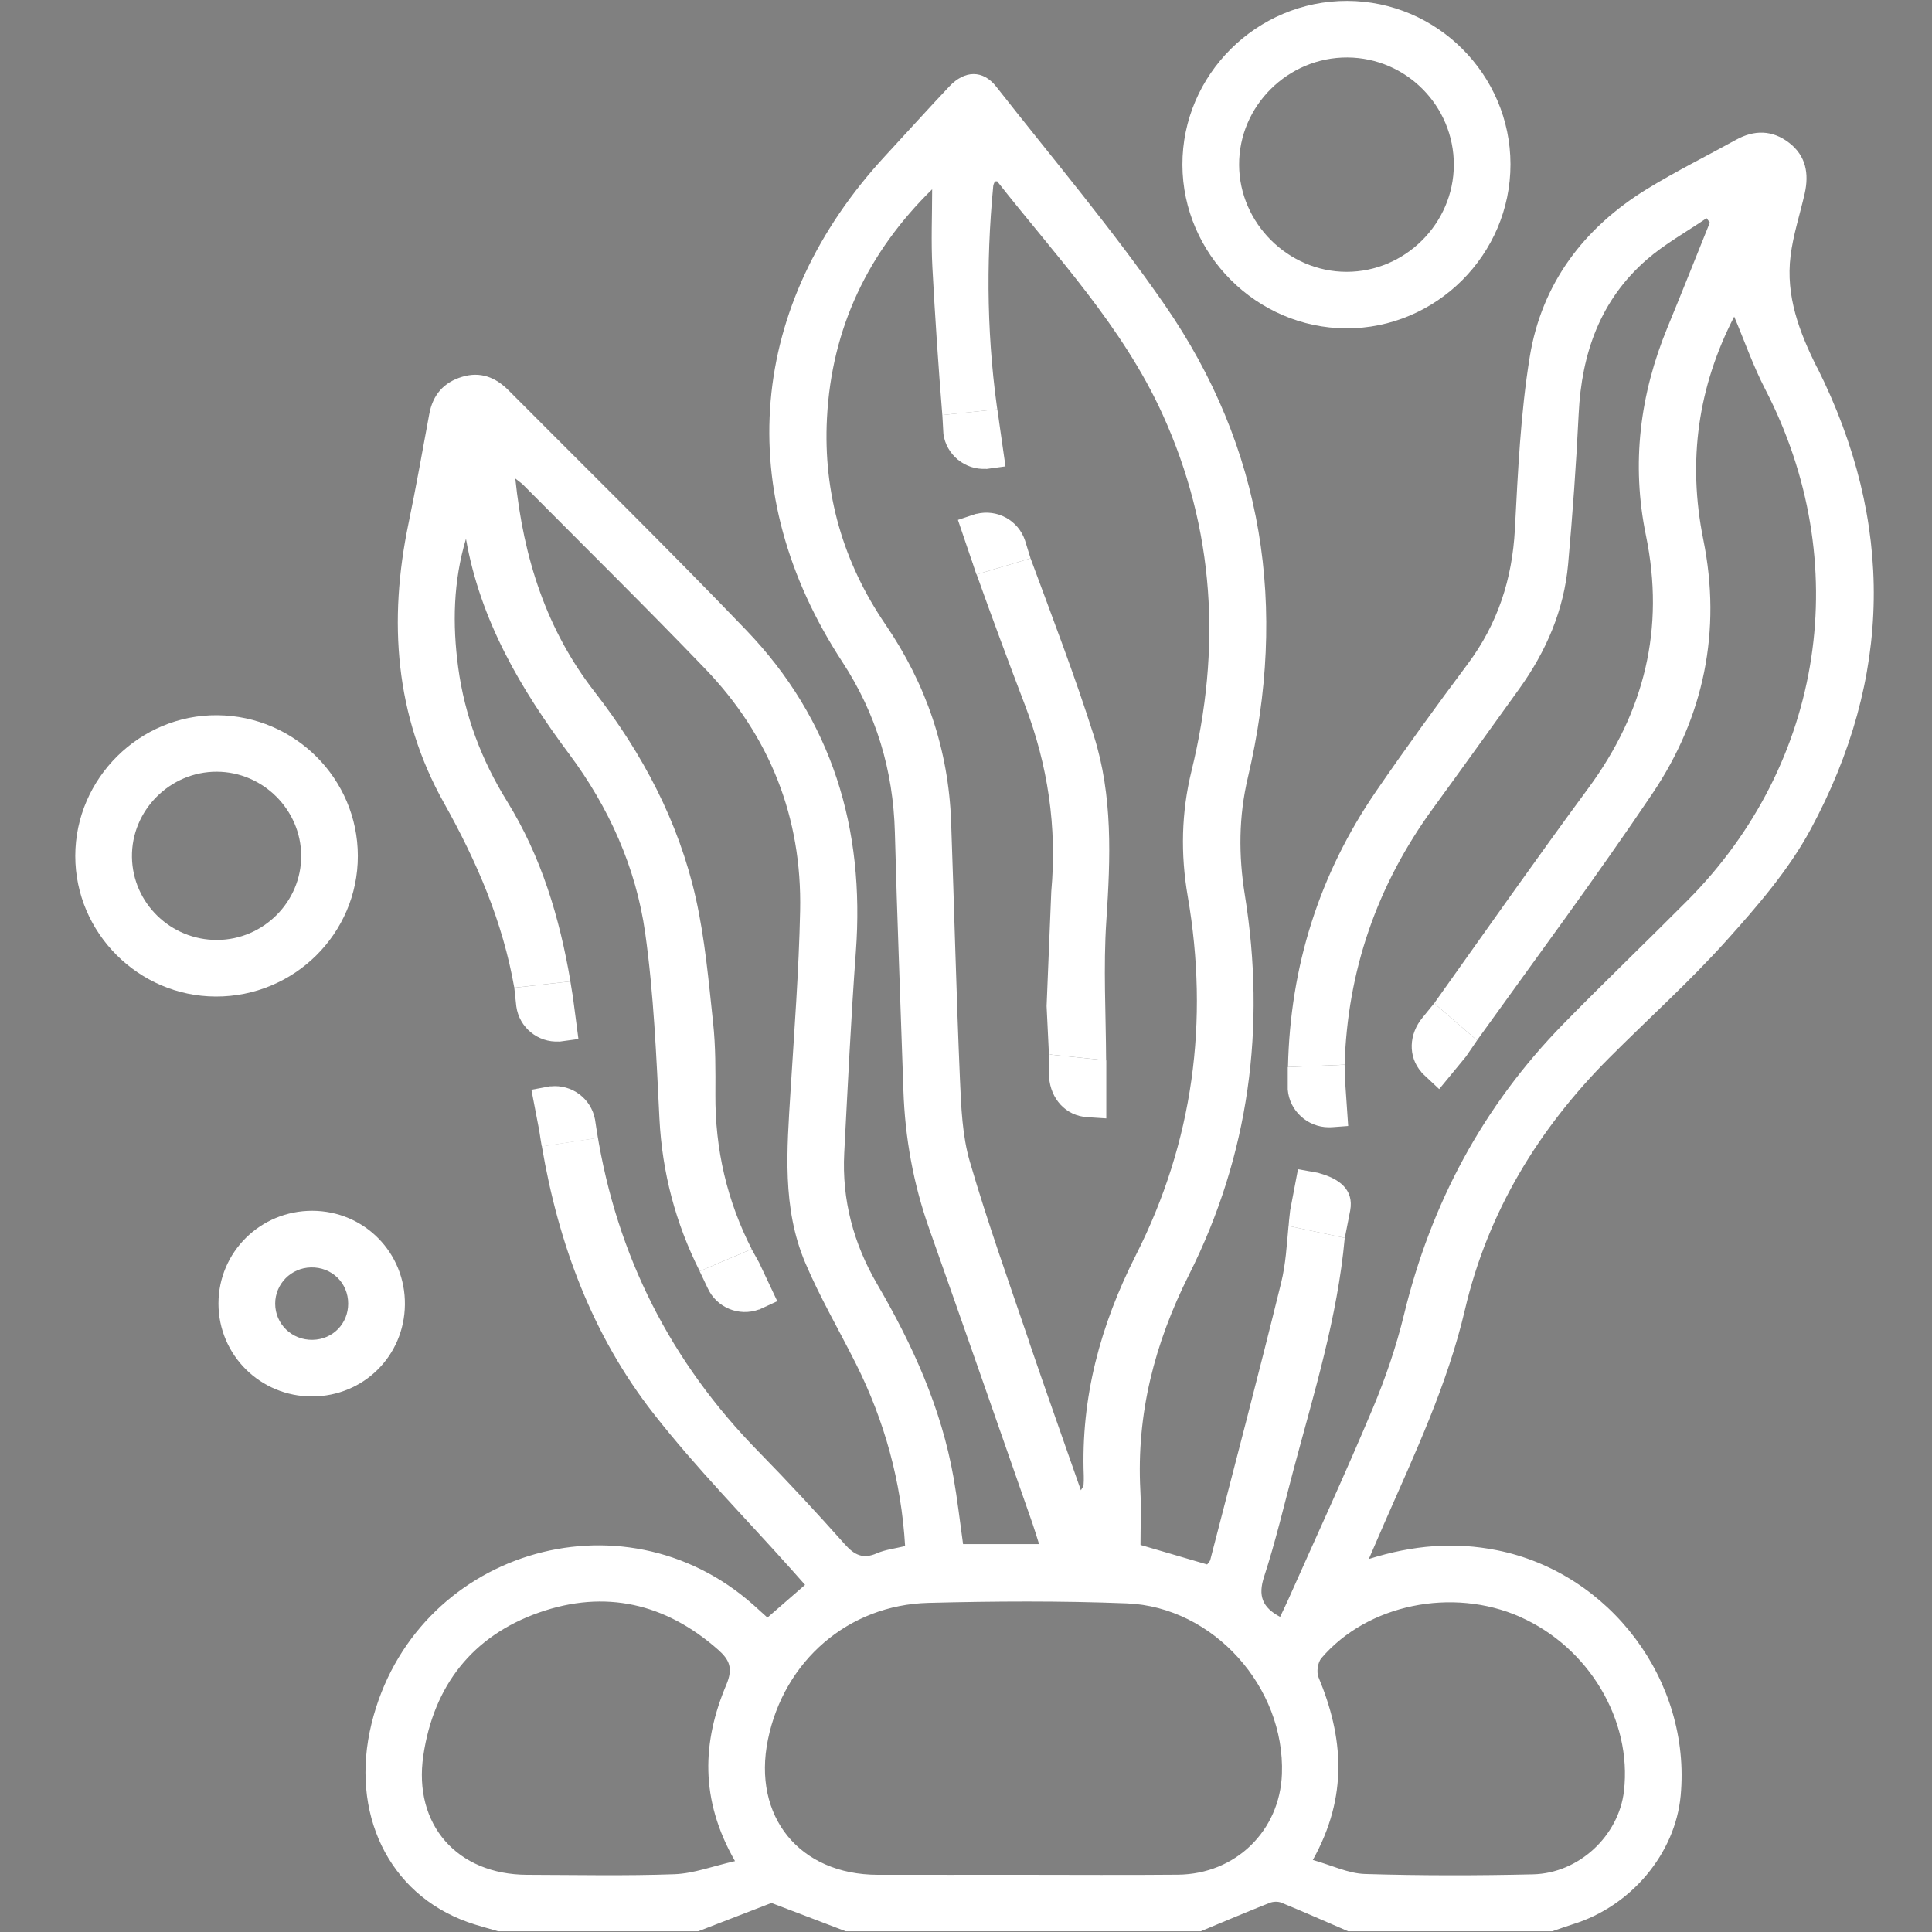 <?xml version="1.0" encoding="UTF-8"?><svg id="Layer_1" xmlns="http://www.w3.org/2000/svg" width="500" height="500" viewBox="0 0 500 500"><rect x="0" y="0" width="500" height="500" fill="#808080" stroke="none"/><defs><style>.cls-1{fill:none;}.cls-1,.cls-2,.cls-3{stroke-width:0px;}.cls-2{fill:#000;}.cls-3{fill:#fff;}</style></defs><path class="cls-1" d="M271.16,252.49l.89-21.77c-.66,7.23-.69,14.51-.89,21.77Z"/><path class="cls-1" d="M80.46,328.01c-5.15.12-9.24,4.27-9.24,9.37,0,5.3,4.33,9.48,9.71,9.37,5.18-.1,9.18-4.17,9.18-9.36,0-5.38-4.24-9.5-9.65-9.38Z"/><path class="cls-1" d="M187.98,435.99c1.8-4.26.81-6.45-2.14-9.05-13.62-12.02-29.26-15.61-46.3-9.63-17.29,6.07-27.31,18.94-29.98,37.01-2.66,17.94,8.79,30.84,26.89,30.88,12.7.03,25.42.31,38.1-.15,4.98-.18,9.9-2.09,15.68-3.39-9.21-16.08-8.45-30.95-2.24-45.67Z"/><path class="cls-1" d="M56.11,199.73c-12.13-.04-22.14,10.03-21.96,22.11.18,11.91,10.06,21.5,22.08,21.43,11.97-.07,21.76-9.9,21.71-21.8-.04-11.9-9.89-21.69-21.84-21.74Z"/><path class="cls-1" d="M348.5,70.34c15.14,0,27.7-12.5,27.75-27.65.05-15.24-12.27-27.72-27.5-27.83-15.41-.11-28.15,12.52-28.08,27.82.08,15.08,12.72,27.65,27.82,27.66Z"/><path class="cls-1" d="M341.96,429.15c-.94,1.1-1.3,3.58-.74,4.93,6.43,15.45,7.76,30.75-1.47,47.29,4.93,1.39,9.19,3.5,13.5,3.63,14.48.44,28.99.42,43.47.09,11.94-.28,22.21-10.02,23.55-21.54,2.14-18.37-9.1-37.21-26.89-45.09-17.5-7.75-39.55-3.26-51.43,10.7Z"/><path class="cls-1" d="M291.59,414.95c-17.08-.68-34.21-.57-51.3-.13-20.79.53-37.4,15.03-41.55,35.39-4.06,19.9,8.17,34.96,28.42,34.99,12.54.02,25.09,0,37.63,0,13.36,0,26.72.11,40.08-.03,14.9-.15,26.35-11.35,26.89-26.05.83-22.44-17.7-43.28-40.17-44.17Z"/><path class="cls-2" d="M148.3,258.2c-.01-.08-.03-.16-.04-.25l.08.58c-.01-.11-.02-.22-.04-.33Z"/><path class="cls-2" d="M147.69,254.39l.43,2.65c-.14-.88-.28-1.77-.43-2.65Z"/><path class="cls-3" d="M470.26,95.14c-4.61-9.21-8.15-18.54-6.86-28.92.67-5.44,2.43-10.75,3.65-16.12,1.16-5.14.35-9.79-4.05-13.16-4.33-3.32-8.97-3.38-13.72-.76-7.69,4.25-15.58,8.16-23.06,12.75-16.36,10.04-27.24,24.48-30.32,43.42-2.39,14.71-3.06,29.73-3.85,44.65-.69,12.92-4.45,24.44-12.2,34.83-8.07,10.82-16.02,21.74-23.66,32.87-14.81,21.57-22.3,45.47-22.86,71.45l14.65-.61v.28c.69-24.49,8.36-46.7,22.92-66.67,7.47-10.25,14.86-20.57,22.27-30.87,6.97-9.69,11.59-20.37,12.66-32.29,1.16-12.95,2.1-25.93,2.73-38.91.76-15.61,5.58-29.4,17.58-39.86,4.72-4.11,10.32-7.2,15.52-10.75.28.37.56.75.85,1.12-3.64,9.02-7.22,18.07-10.93,27.06-7.2,17.44-9.43,35.37-5.61,53.94,4.95,24.03-.36,45.62-14.88,65.35-13.51,18.34-26.6,36.99-39.81,55.55l.49.67,10.48,9.08-.07.1c15.27-21.26,30.88-42.3,45.49-64,13.35-19.83,17.91-42.14,13.15-65.67-4.14-20.48-1.33-39.64,7.99-57.73,2.63,6.21,4.9,12.76,8.06,18.86,23.09,44.65,15.29,96.61-20.13,132.23-10.67,10.74-21.62,21.2-32.2,32.02-20.73,21.2-34.19,46.37-41.18,75.17-2.02,8.32-4.83,16.53-8.15,24.42-6.98,16.62-14.54,32.99-21.87,49.46-.65,1.46-1.36,2.89-2.05,4.34-4.6-2.43-5.76-5.44-4.14-10.4,2.97-9.1,5.15-18.45,7.62-27.7,5.29-19.81,11.39-39.45,13.25-59.98l-14.3-3.04-.25-.05c-.45,4.94-.73,9.91-1.9,14.67-5.88,23.96-12.17,47.82-18.34,71.71-.14.55-.67,1-.83,1.23-5.88-1.72-11.45-3.35-17.24-5.05,0-4.74.21-9.45-.04-14.14-1.03-19.8,3.67-38.01,12.61-55.82,15.54-30.95,19.94-64.02,14.44-98.21-1.66-10.3-1.61-20.32.78-30.44,10.31-43.86,4.21-85.14-21.58-122.4-13.49-19.5-28.88-37.7-43.54-56.39-3.44-4.38-8.15-4.3-12.14-.07-5.59,5.91-11.03,11.97-16.56,17.94-35.63,38.52-39.83,87.11-11.14,130.99,8.79,13.45,13.17,28.07,13.6,44.08.59,22.27,1.47,44.53,2.21,66.8.41,12.26,2.56,24.18,6.66,35.78,8.99,25.41,17.84,50.87,26.74,76.31.6,1.72,1.11,3.48,1.71,5.35h-19.67c-.84-5.97-1.47-11.62-2.46-17.2-3.17-18.01-10.6-34.36-19.75-50.04-6.13-10.5-9.18-21.84-8.54-34.02.92-17.37,1.73-34.76,3.01-52.1,2.34-31.8-6.11-59.98-28.39-83.18-20.18-21.01-40.98-41.43-61.53-62.08-3.32-3.33-7.24-4.91-11.98-3.47-4.84,1.46-7.6,4.72-8.51,9.66-1.74,9.42-3.41,18.86-5.36,28.24-5.25,25.2-3.52,49.75,9.17,72.39,8.53,15.23,15.23,30.82,18.21,47.89l-.02-.2.27.09,14.27-1.61c-2.8-16.45-7.52-32.26-16.45-46.68-6.58-10.63-10.93-22.14-12.6-34.55-1.51-11.17-1.28-22.29,2.01-33.31,3.71,21.15,14.14,38.86,26.74,55.75,10.22,13.7,17.26,29.31,19.64,46.24,2.23,15.87,2.89,32,3.69,48.04.7,14.02,4.2,27.11,10.39,39.45l.47-.12,13-5.54.11.2c-6.46-12.58-9.58-25.97-9.49-40.24.03-6.18.07-12.4-.59-18.52-1.16-10.8-2.11-21.7-4.48-32.26-4.44-19.78-13.78-37.4-26.2-53.41-12.48-16.08-18.39-34.56-20.51-55.19,1.06.85,1.59,1.19,2.03,1.63,15.71,15.83,31.6,31.48,47.05,47.55,16.78,17.45,25.15,38.54,24.63,62.75-.33,15.6-1.53,31.18-2.49,46.75-.92,14.96-2.22,30.04,3.81,44.27,3.79,8.95,8.73,17.4,13.1,26.11,7.43,14.83,11.76,30.48,12.75,47.23-2.63.64-5.12.91-7.3,1.86-3.6,1.58-5.83.45-8.31-2.34-7.25-8.14-14.66-16.15-22.3-23.94-22.78-23.21-36.71-50.76-41.84-82.75l.22,1.46v.06s-14.35,2.18-14.35,2.18l-.13.02c4.3,25.22,13.02,48.83,28.89,69.14,11.09,14.19,23.85,27.08,35.87,40.55,1.13,1.26,2.25,2.53,3.36,3.79-3.53,3.06-6.58,5.71-9.74,8.47-1.23-1.11-2.42-2.2-3.63-3.28-34.14-30.35-87.91-13.65-98.82,30.68-5.7,23.16,4.38,44.07,24.84,51.4,2.58.93,5.26,1.59,7.9,2.38h51.82c6.44-2.49,12.87-4.98,18.93-7.32,6.3,2.4,12.75,4.86,19.2,7.32h91.91c5.93-2.46,11.84-4.97,17.81-7.34.9-.36,2.19-.41,3.08-.04,5.78,2.38,11.5,4.91,17.25,7.39h52.8c1.81-.61,3.6-1.27,5.42-1.84,15.02-4.66,26.43-18.27,27.83-33.24,2.78-29.69-18.24-57.72-47.6-63.55-10.89-2.16-21.61-1.34-33.1,2.28,1.55-3.59,2.73-6.34,3.93-9.08,7.94-18.13,16.39-35.96,20.95-55.47,5.91-25.25,19.04-46.81,37.36-65.17,10.12-10.14,20.82-19.75,30.37-30.39,7.99-8.9,16.05-18.22,21.69-28.65,21.25-39.33,21.81-79.49,1.74-119.58ZM174.55,485.05c-12.69.46-25.4.18-38.1.15-18.1-.04-29.55-12.94-26.89-30.88,2.68-18.07,12.7-30.95,29.98-37.01,17.05-5.98,32.68-2.39,46.3,9.63,2.95,2.6,3.93,4.8,2.14,9.05-6.21,14.71-6.96,29.59,2.24,45.67-5.78,1.31-10.7,3.21-15.68,3.39ZM266.38,347.33c-5.27-15.51-10.8-30.96-15.38-46.67-1.97-6.75-2.25-14.1-2.56-21.21-.95-22.25-1.49-44.51-2.29-66.76-.67-18.66-6.45-35.63-16.99-51.07-10.98-16.1-16.15-33.97-15.14-53.41,1.21-23.4,10.73-43.07,27.22-59.22,0,6.77-.3,13.5.06,20.2.68,12.75,1.54,25.5,2.57,38.23l14.23-1.48.53,3.73c-.03-.26-.06-.51-.1-.78-3.12-20.19-3.43-40.45-1.48-60.76.04-.42.29-.82.42-1.18.33,0,.56-.06.62,0,15.23,19.38,32.37,37.42,42.75,60.22,13.6,29.88,15.25,60.76,7.51,92.39-2.62,10.72-2.85,21.46-.97,32.38,5.57,32.37,1.43,63.58-13.42,92.89-9.18,18.13-14.26,36.85-13.48,57.14.03.81,0,1.63-.06,2.44-.02.25-.25.48-.69,1.28-4.56-13.06-9.06-25.68-13.38-38.36ZM331.76,459.12c-.54,14.7-12,25.9-26.89,26.05-13.36.13-26.72.03-40.08.03-12.54,0-25.09.02-37.63,0-20.26-.03-32.49-15.09-28.42-34.99,4.16-20.36,20.77-34.86,41.55-35.39,17.09-.44,34.23-.54,51.3.13,22.47.89,41,21.74,40.17,44.17ZM393.39,418.45c17.79,7.88,29.02,26.71,26.89,45.09-1.34,11.52-11.61,21.27-23.55,21.54-14.48.34-28.99.35-43.47-.09-4.32-.13-8.57-2.24-13.5-3.63,9.23-16.54,7.9-31.84,1.47-47.29-.56-1.35-.2-3.83.74-4.93,11.88-13.95,33.92-18.45,51.43-10.7Z"/><path class="cls-2" d="M139.76,293.96c0,.06.02.13.03.19l-.03-.22s0,.02,0,.03Z"/><path class="cls-3" d="M348.34,84.98c23.34.11,42.6-19.11,42.57-42.49-.03-23.2-19.02-42.2-42.25-42.26-23.42-.06-42.71,19.13-42.65,42.42.06,23.09,19.19,42.21,42.33,42.33ZM348.75,14.87c15.22.11,27.55,12.58,27.5,27.83-.05,15.15-12.61,27.65-27.75,27.65-15.1,0-27.75-12.58-27.82-27.66-.08-15.29,12.67-27.92,28.08-27.82Z"/><path class="cls-3" d="M92.61,221.51c-.02-19.95-16.26-36.22-36.33-36.41-20.1-.19-36.79,16.33-36.8,36.43,0,19.9,16.36,36.29,36.33,36.37,20.29.08,36.82-16.26,36.8-36.39ZM56.23,243.26c-12.02.07-21.9-9.52-22.08-21.43-.18-12.08,9.83-22.15,21.96-22.11,11.95.04,21.79,9.84,21.84,21.74.05,11.9-9.75,21.73-21.71,21.8Z"/><path class="cls-3" d="M104.79,337.65c.15-13.45-10.5-24.25-23.94-24.3-13.44-.04-24.3,10.69-24.31,24,0,13.34,10.84,24.09,24.26,24.05,13.29-.04,23.85-10.5,23.99-23.76ZM80.93,346.75c-5.38.11-9.71-4.07-9.71-9.37,0-5.1,4.09-9.25,9.24-9.37,5.41-.12,9.66,4,9.65,9.38,0,5.19-4,9.26-9.18,9.36Z"/><path class="cls-2" d="M251.6,145.49c.21.59.42,1.17.63,1.76l-.86-2.54c.06.26.14.52.24.78Z"/><path class="cls-3" d="M286.26,274.41c-.05-12.05-.74-24.13.06-36.12,1.08-16.17,1.7-32.29-3.22-47.83-4.91-15.51-10.76-30.73-16.41-46.01l.02.05-13.96,4.16c4.03,11.31,8.22,22.57,12.5,33.79,5.95,15.59,8.33,31.6,6.82,48.26l-.89,21.77-.32,7.9c.2,4.13.39,8.25.6,12.38l.8.2,14.02,1.45Z"/><path class="cls-3" d="M244.14,112.25c.75,5.48,5.62,9.42,11.09,9.09,0,.01.02.02.02.04.26-.04.53-.07.79-.11l4.18-.57-1.58-11.04-.53-3.73-14.23,1.48h0s.27,4.85.27,4.85Z"/><path class="cls-3" d="M266.69,144.46l-1.41-4.58c-1.75-5.25-7.26-8.22-12.58-6.89,0-.01-.02-.02-.03-.03-.25.08-.5.17-.76.25-1.33.45-2.67.89-4,1.34l3.45,10.16.86,2.54.48,1.42h.02s13.96-4.16,13.96-4.16l-.02-.05Z"/><path class="cls-3" d="M133.09,255.51l.02.2.51,4.74c.75,5.48,5.62,9.42,11.09,9.09,0,.01.02.02.02.04.26-.04.53-.07.79-.11l4.18-.57-1.36-10.36-.08-.58v-.09s-.15-.83-.15-.83l-.43-2.65-.06-.4h0s-14.27,1.61-14.27,1.61l-.27-.09Z"/><path class="cls-3" d="M154.72,294.51v-.06s-.23-1.46-.23-1.46l-.5-3.28c-1.01-5.44-6.05-9.15-11.5-8.56,0-.01-.02-.02-.02-.04-.26.05-.52.1-.79.15-1.38.26-2.77.51-4.15.77l2.02,10.54.21,1.35.03.22.17,1.07.25,1.5h.01s.13-.02.13-.02l14.36-2.18Z"/><path class="cls-3" d="M181.51,328.81l-.47.12h0s2.11,4.44,2.11,4.44c2.29,5.03,8.08,7.42,13.23,5.54.01.01.02.02.03.03.24-.11.48-.22.73-.33,1.28-.58,2.74-1.27,4.02-1.86l-4.73-10.04-1.81-3.25-.11-.2-13,5.54Z"/><path class="cls-3" d="M280.36,289.05c.27.02.53.04.8.06,1.4.11,3.75.22,5.15.33v-15.02s-.04,0-.04,0l-14.02-1.45-.8-.2h-.02s.04,4.99.04,4.99c-.04,5.62,3.48,10.41,8.89,11.25,0,.02,0,.03.01.04Z"/><path class="cls-3" d="M371.77,260.17l-.49-.67h0s-3.11,3.83-3.11,3.83c-3.55,4.26-3.87,10.12-.27,14.18,0,.01,0,.03-.02.04.19.18.38.37.57.55,1,.97,3.01,2.79,4.01,3.76l6.95-8.45,2.78-4.06.07-.1-10.48-9.08Z"/><path class="cls-3" d="M333.33,276.16h-.06v5.79c.41,5.52,5.13,9.78,10.61,9.79.26,0,.55,0,.82-.02,1.4-.1,2.81-.21,4.21-.31l-.76-11.1-.16-4.48v-.28s-14.66.61-14.66.61Z"/><path class="cls-3" d="M348.03,320.38h.01s1.39-7.1,1.39-7.1c1-5.44-2.86-8.28-8.15-9.69,0-.02,0-.03,0-.04-.26-.05-.52-.1-.79-.14-1.38-.25-3.19-.56-4.57-.82l-2.02,10.62-.3,2.72-.11,1.35h0s.25.05.25.05l14.3,3.04Z"/></svg>